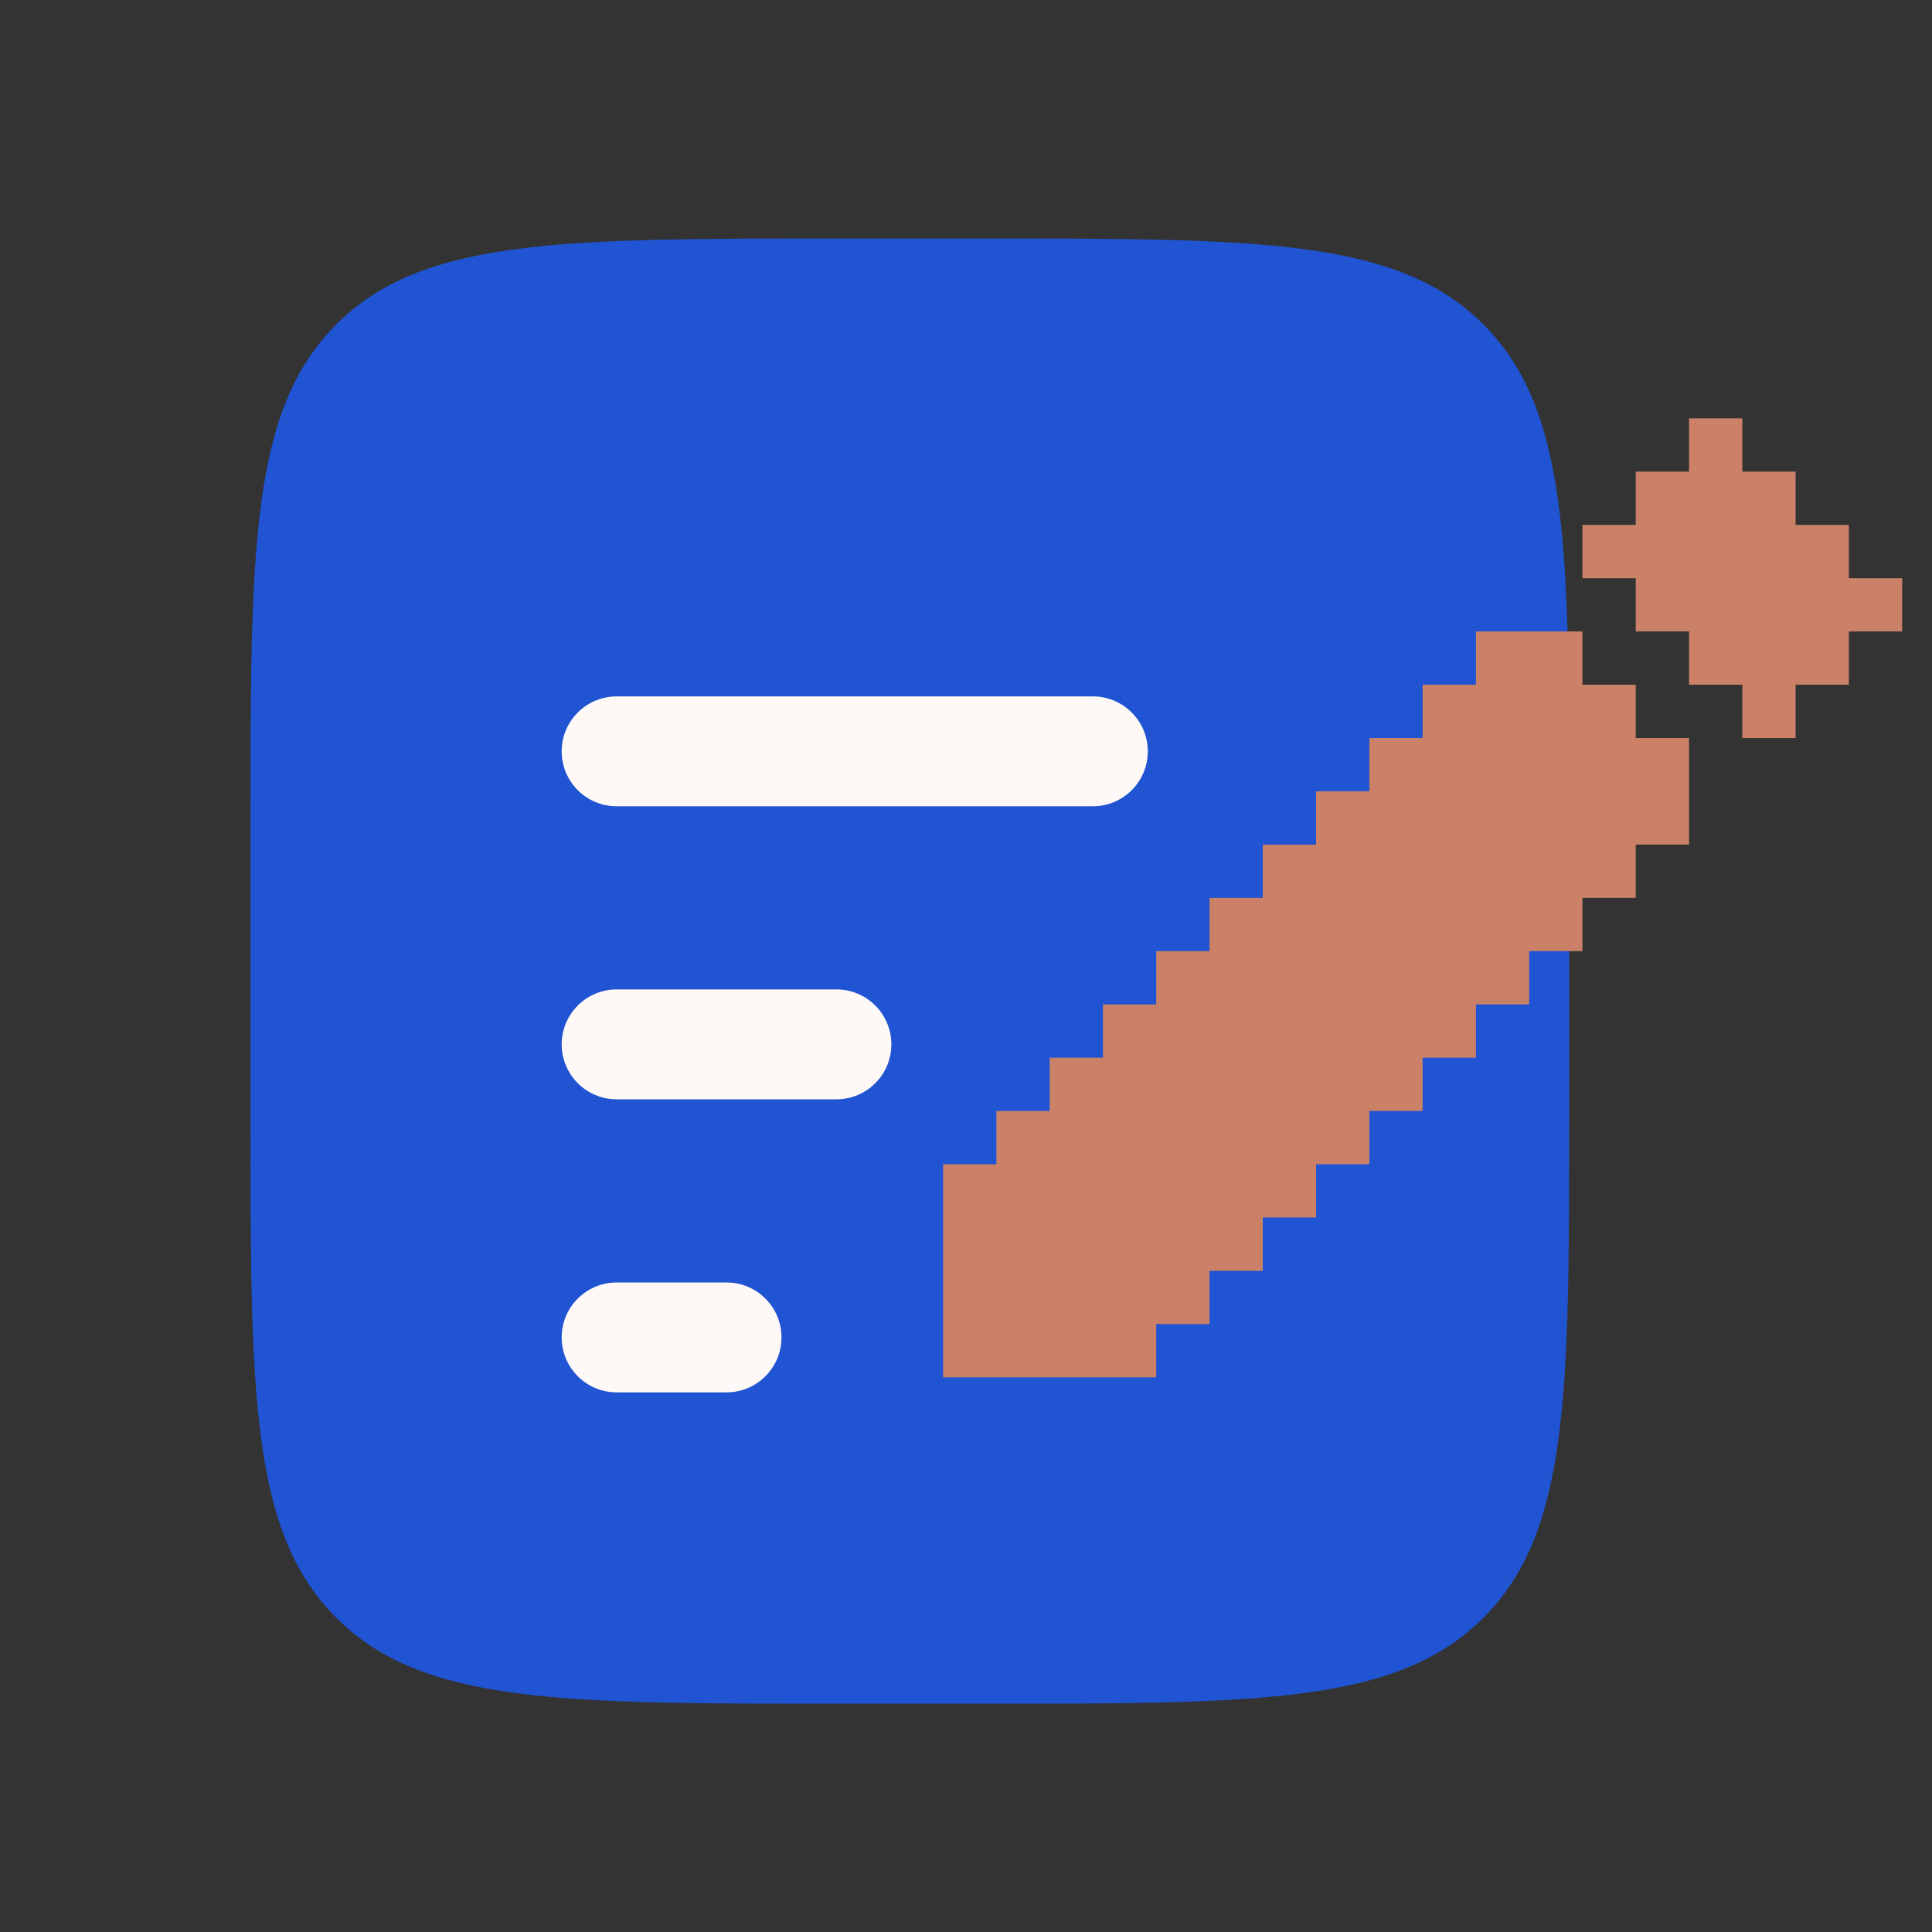 <svg width="63" height="63" viewBox="0 0 63 63" fill="none" xmlns="http://www.w3.org/2000/svg">
<rect x="0" y="0" width="63" height="63" fill="#333333" stroke="none"/>
<path d="M8.168 26.889C8.168 17.88 8.168 13.375 10.967 10.577C13.765 7.778 18.27 7.778 27.279 7.778H32.057C41.066 7.778 45.571 7.778 48.369 10.577C51.168 13.375 51.168 17.88 51.168 26.889V36.444C51.168 45.453 51.168 49.958 48.369 52.757C45.571 55.556 41.066 55.556 32.057 55.556H27.279C18.27 55.556 13.765 55.556 10.967 52.757C8.168 49.958 8.168 45.453 8.168 36.444V26.889Z" fill="#2054D2"/>
<path fill-rule="evenodd" clip-rule="evenodd" d="M18.316 24.5C18.316 23.511 19.119 22.709 20.108 22.709H35.636C36.625 22.709 37.428 23.511 37.428 24.5C37.428 25.49 36.625 26.292 35.636 26.292H20.108C19.119 26.292 18.316 25.49 18.316 24.5ZM18.316 34.056C18.316 33.066 19.119 32.264 20.108 32.264H27.275C28.264 32.264 29.066 33.066 29.066 34.056C29.066 35.045 28.264 35.847 27.275 35.847H20.108C19.119 35.847 18.316 35.045 18.316 34.056ZM18.316 43.611C18.316 42.622 19.119 41.82 20.108 41.82H23.691C24.681 41.82 25.483 42.622 25.483 43.611C25.483 44.601 24.681 45.403 23.691 45.403H20.108C19.119 45.403 18.316 44.601 18.316 43.611Z" fill="#FEF9F6"/>
<path d="M55.077 13.642H56.815V15.379H58.552V17.116H60.289V18.854H62.027V20.591H60.289V22.328H58.552V24.066H56.815V22.328H55.077V20.591H53.34V18.854H51.602V17.116H53.34V15.379H55.077M48.128 20.591H51.602V22.328H53.34V24.066H55.077V27.541H53.34V29.278H51.602V31.015H49.865V32.753H48.128V34.49H46.39V36.227H44.653V37.965H42.916V39.702H41.178V41.44H39.441V43.177H37.703V44.914H30.754V37.965H32.491V36.227H34.229V34.49H35.966V32.753H37.703V31.015H39.441V29.278H41.178V27.541H42.916V25.803H44.653V24.066H46.39V22.328H48.128" fill="#CA8168"/>
</svg>
